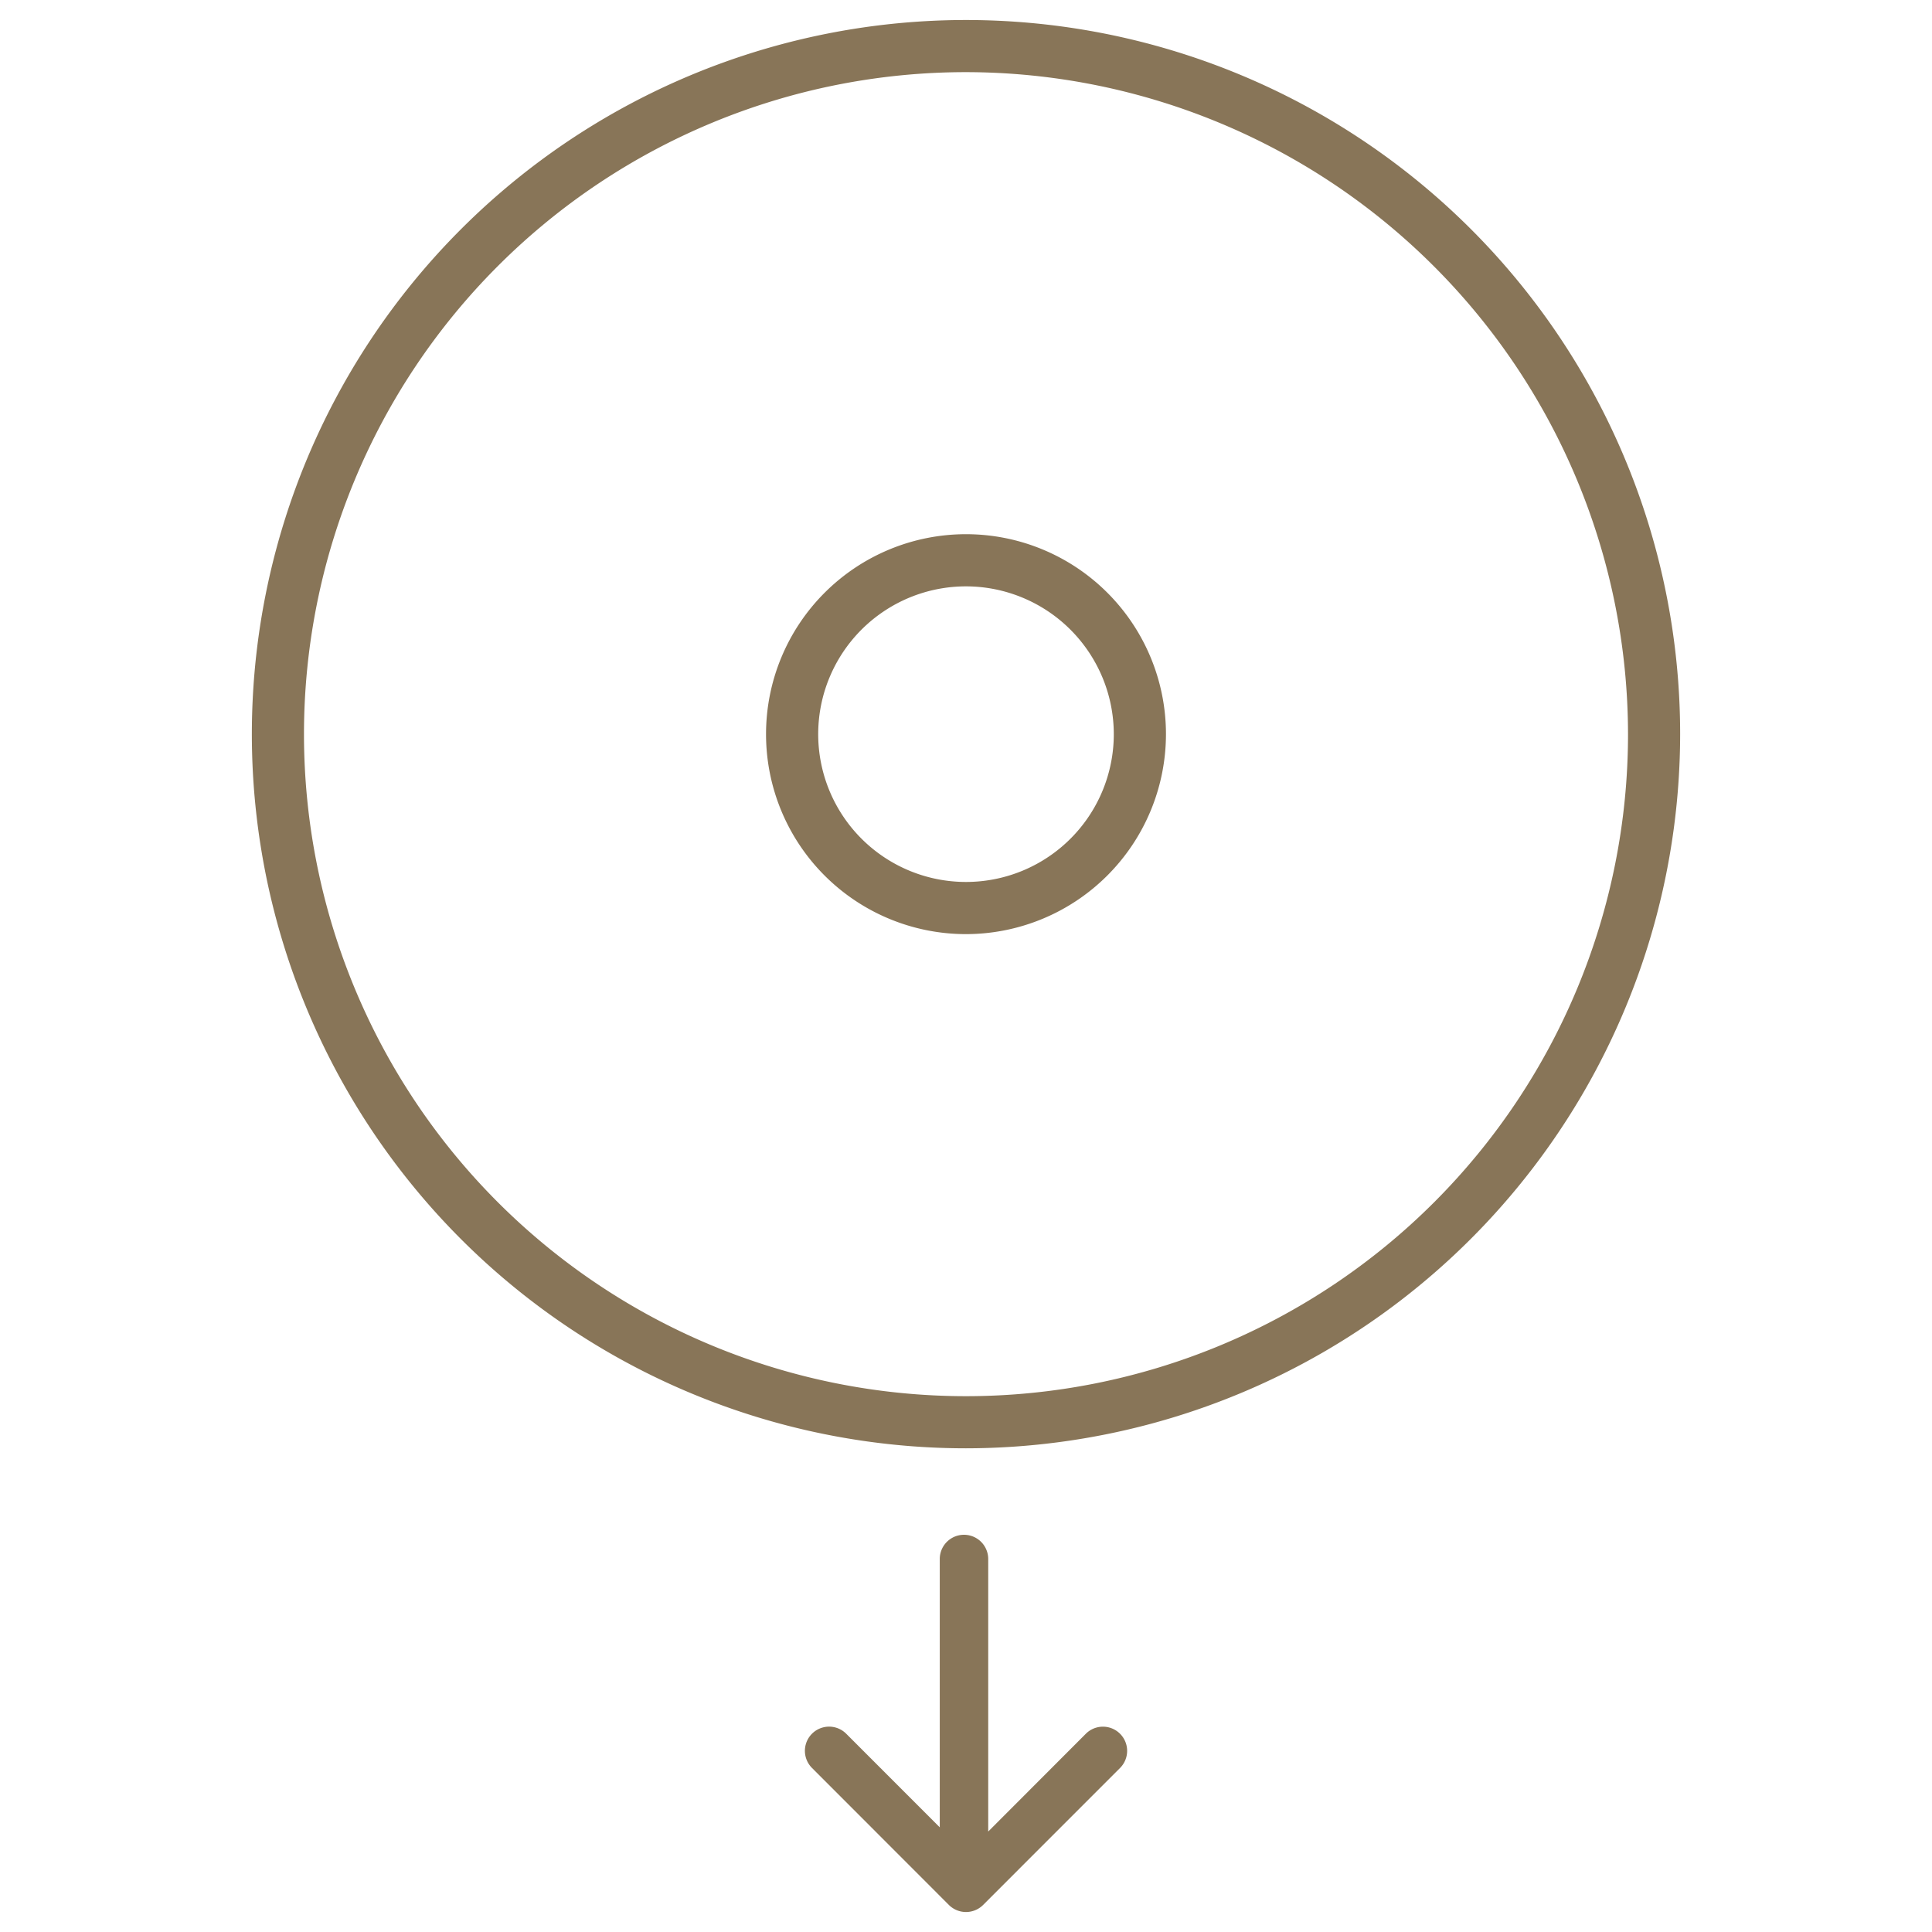 <svg xmlns="http://www.w3.org/2000/svg" width="50" height="50" viewBox="0 0 50 50"><rect width="50" height="50" fill="none"/><path d="M25,37.482A18.482,18.482,0,1,1,43.482,19,18.5,18.5,0,0,1,25,37.482ZM25,1.867A17.133,17.133,0,1,0,42.133,19,17.153,17.153,0,0,0,25,1.867Z" fill="#887558"/><path d="M25,24.175A5.175,5.175,0,1,1,30.175,19,5.18,5.18,0,0,1,25,24.175Zm0-9A3.825,3.825,0,1,0,28.825,19,3.829,3.829,0,0,0,25,15.175Z" fill="#887558"/><path d="M25.575,40.347a.627.627,0,0,0-1.254,0v6.944L21.9,44.869a.626.626,0,1,0-.886.885L24.557,49.3a.628.628,0,0,0,.886,0l3.544-3.545a.626.626,0,1,0-.886-.885L25.575,47.4V40.347" fill="#887558"/></svg>